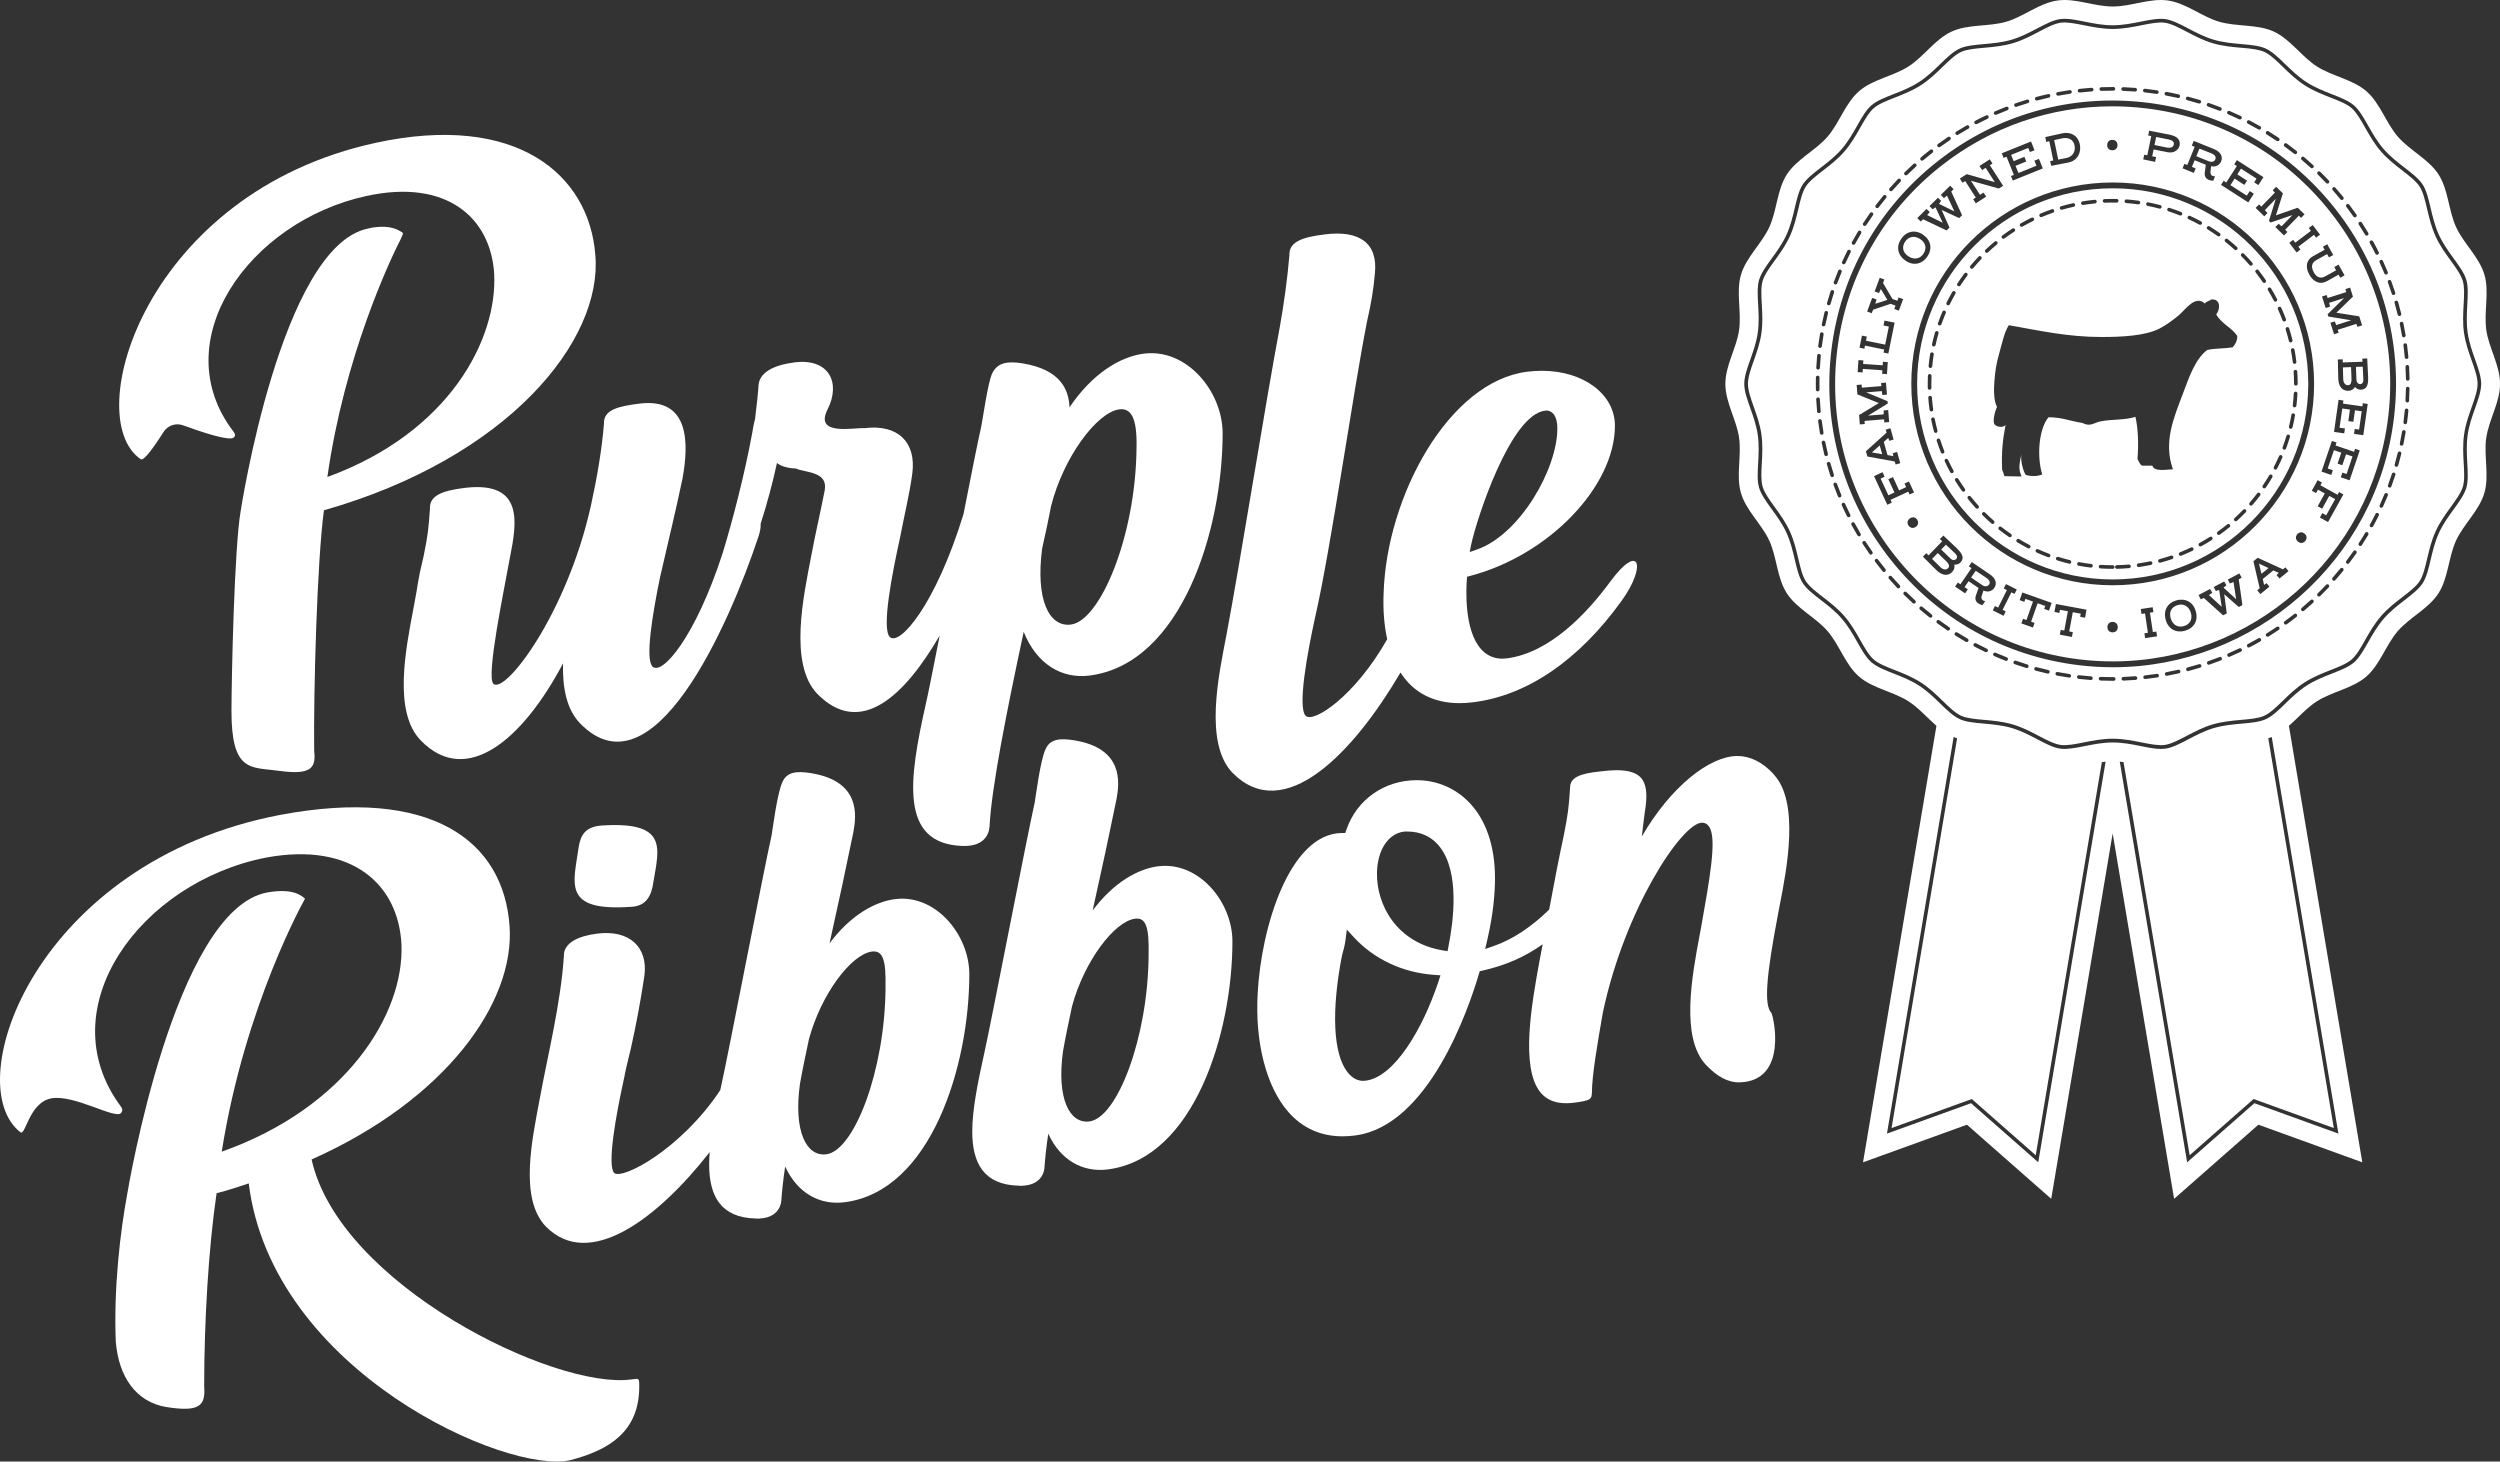 <svg viewBox="0 0 729.15 426.27" xmlns="http://www.w3.org/2000/svg" data-name="Layer 2" id="Layer_2">
  <rect x="0" y="0" width="729.15" height="426.27" fill="#333333" stroke="none"/>
  <defs>
    <style>
      .cls-1 {
        fill: #fff;
        stroke-width: 0px;
      }
    </style>
  </defs>
  <g data-name="Layer 1" id="Layer_1-2">
    <g>
      <g>
        <path d="M41.06,133.94c.96.65,4.38-4.38,6.63-7.93,1.21-1.92,3.58-2.74,5.71-1.96,5.06,1.85,13.68,4.76,14.77,3.53.6-.47.4-1.05,0-1.6-20.33-26.37,4.39-61.35,38.68-68.82,23.53-5.13,36.28,6.44,37.28,22.66,1,19.01-12.96,46.28-48.65,59.3,4.98-35.11,18.14-63.07,21.53-69.67.6-1.47.8-1.49-.2-1.97-2.59-1.67-6.38-1.6-9.57-.8-25.32,5.35-37.08,82.58-37.08,82.58-1.8,10.59-2.62,47.57-2.65,57.97-.04,18.3,5.78,16.42,13.95,17.6,9.17,1.25,10.77-.75,10.17-5.85-.2-17.72.85-55.35,2.85-70.15,53.63-15.27,81.34-49.43,79.15-74.47-1.79-23.5-23-41.61-64.07-32.7C42.45,56.21,23.21,121.86,41.06,133.94Z" class="cls-1"></path>
        <path d="M143.89,199.4c-2.19-2.12,3.25-27.85,4.84-36.82,1.99-10.02,4.19-22.25-12.96-20.31-5.98.75-10.57,1.92-10.37,6.08-.4,5.83-.6,7.65-1.79,13.58-2.19,9.24-1.26,6.47-3.05,15.66-2.19,11.64-5.98,30.05,2.19,38.4,13.16,13.51,29.51.11,41.47-22.52-.2,7,1,13.43,4.98,17.52,21.13,21.68,43.26-28.13,52.03-54.54.5-1.49.67-2.71.62-3.7,1.92-5.94,3.53-12.08,4.76-17.71,2.59,2.07,7.38,1.47,5.58,1.7,3.59,1.15,9.17,1.05,8.37,6.13-1,5.31-2.79,12.91-3.99,19.44-2.19,11.44-6.58,31.32,1.79,40.05,12.63,12.83,25.48.6,35.71-17-1.88,9.56-3.4,17.17-4.02,19.83-4.98,22.15-7.77,40.84,10.57,41.54,5.98.25,7.78-2.96,7.98-5.58.6-11.64,4.98-33.52,9.97-56.87,3.79,9.5,11.16,13.76,19.14,12.76,26.91-3.36,38.88-42.53,38.88-70.64,0-12.16-10.37-24.82-22.93-23.26-6.98.87-15.15,5.88-21.73,15.67-.2-5.16-2.59-11.04-13.76-12.84-4.19-.67-7.18-.3-8.77,2.89-1.39,2.97-2.79,13.91-3.39,16.37-.83,3.62-2.76,13.29-5,24.73-8.2,26.66-18.71,38.62-21.51,35.8-2.39-2.49.6-18.02,2.99-28.88,1.2-6.33,2.79-12.71,3.59-18.79,1.2-9.12-4.19-14.43-13.96-13.21-2.79-.25-14.75,2.44-10.77-5.43,3.99-7.87.4-15-9.57-13.76-5.98.75-10.57,2.91-10.57,7.1-.2,2.82-.6,6.06-1,9.49-.4,1.44-.6,2.67-.8,3.89-2.15,11.82-5.65,25.35-8.61,35.06-8.04,24.83-17.78,35.9-20.49,33.17-2.19-2.12,0-15.35,2.19-25.99,1.99-8.82,4.59-19.31,6.58-28.93,1.8-9.99,2.19-23.6-12.56-21.76-5.98.75-10.57,1.72-10.37,5.88-.6,7.45-1.99,15.6-3.79,23.8-6.98,31.57-25.12,55.37-28.51,52ZM303.97,159.88c1-4.31,1.79-8.2,2.59-12.28,3.59-14.2,13.36-27.39,19.94-28.21,3.39-.42,5.18,2.54,4.98,11.14-.2,25.74-10.57,50.56-19.14,51.63-6.38.8-10.37-7.28-8.37-22.28Z" class="cls-1"></path>
        <path d="M408.48,196.16c.73,1.13,1.53,2.17,2.41,3.09,3.7,3.86,8.69,5.82,14.81,5.83h0c1.17,0,2.39-.07,3.64-.22,16.07-1.87,31.22-12.4,43.61-29.61,7.43-10.32,5.21-17.17-3.25-5.67-6.9,9.38-17.76,20.89-30.29,22.45-.44.05-.86.08-1.26.08-2.39,0-4.44-.9-6.08-2.67-5.13-5.54-4.44-17.91-4.25-20.33l.07-.9.87-.23c22.9-5.98,42.25-26.06,42.25-43.83,0-9.12-9.14-16-21.26-16-1.41,0-2.86.09-4.32.27-22.95,2.86-41.04,36.46-41.88,64.59-.21,4.92.16,9.43,1.05,13.42-9.48,16.75-21.56,24.58-23.79,22.34-2.39-2.49.4-17.99,2.79-28.86,4.59-19.91,11.21-66.74,15.2-86.58,1-4.31,1.8-8.8,2.19-13.43,1-9.1-4.59-12.79-14.55-11.54-5.98.75-10.57,1.92-10.37,6.08-.6,7.05-1.6,14.16-2.79,20.88-3.99,21.03-11.61,68.99-15.6,90.02-2.19,11.44-6.58,31.32,1.79,40.05,15.18,15.41,35.42-6.06,49-29.24ZM429.09,158.83c1.36-6.65,11.33-38.03,21.64-39.07.11-.01.22-.02.32-.02,1.53,0,3.17,1.36,3.17,5.17,0,12.02-11.06,31.08-23.48,35.37l-2.09.72.44-2.17Z" class="cls-1"></path>
        <path d="M184.1,402.33c-22.37,3.01-85.12-27.67-93.22-64.16,39.21-17.47,59.24-45.75,57.75-67.94-1.71-25.15-23.01-40.81-66.91-32.56C10.5,251.3-12.14,316.15,5.94,330.22c1.54,1.19,2.5-8.64,9.02-9.87,6.52-1.24,18.6,6.13,20.3,4.31.64-.72.43-1.33,0-1.92-21.31-28.66,5.75-65.5,42.41-72.63,25.14-4.63,38.57,7.97,39.42,25.34.85,20.35-16.19,47.62-52.42,60.45,6.82-43.04,24.29-73.78,24.29-73.78-2.77-2.64-7.24-2.51-11.08-1.81-27.06,5.08-40.7,87.54-40.7,87.54-2.13,11.35-4.05,27.99-3.41,43.47.85,10.33,5.97,17.58,14.7,19.05,9.8,1.55,11.51-.37,11.08-6.07,0-18.97,1.28-40.43,3.62-56.28,3.2-.83,6.39-1.86,9.38-2.87,6.82,54.98,75.75,85.09,93.86,80.7,10.87-2.85,20.24-8.07,20.03-21.89,0-2.13-.21-1.89-2.34-1.62Z" class="cls-1"></path>
        <path d="M175.35,240.78c-4.7.4-6.01,2.82-6.57,6.27-1.5,10.7-4.88,18.82,15.21,17.44,4.32-.16,6.01-3,6.57-7.21,1.69-9.98,4.32-17.82-15.21-16.5Z" class="cls-1"></path>
        <path d="M261.09,262.23c-6.01.75-13.15,4.83-19.15,12.91,2.63-11.78,5.07-23.17,6.95-32.42.94-5,2.07-14.9-12.39-17.23-3.94-.63-6.95-.45-8.26,2.53-1.5,3-2.82,13.31-3.19,15.61-2.25,9.86-12.77,64.5-14.65,72.81-.11.51-.22,1.01-.33,1.51-11.46,17.28-28.66,26.3-30.96,24.14-2.07-2.37.56-16.97,2.82-27.2.75-4.04,1.69-7.35,2.07-9.08,1.5-6.76,2.82-13.68,3.94-21.15,1.13-8.4-4.32-13.54-13.71-12.37-5.63.7-9.95,2.74-9.77,6.66-.94,13.83-4.69,28.75-6.95,41.05-2.25,12.11-6.2,29.5,1.69,37.72,12.71,12.91,32.71-2.41,47.79-21.7-.09,1.23-.16,2.44-.16,3.58,0,9.2,3.38,15.54,13.52,15.78.75.09,1.32.02,2.07-.07,3.94-.49,5.26-3.1,5.45-5,.19-2.84.56-6.27,1.13-10.09,3.57,7.82,10.14,11.32,17.28,10.43,25.35-3.16,36.43-40.04,36.43-66.52,0-11.45-9.77-23.38-21.6-21.9ZM258.28,288.12c-.19,24.25-9.2,47.53-17.28,48.54-5.82.73-9.58-6.69-7.7-20.45.75-4.23,1.69-8.66,2.63-13.1,3.57-13.22,12.39-24.83,18.4-25.58,3.19-.4,4.13,2.49,3.94,10.59Z" class="cls-1"></path>
        <path d="M337.83,252.65c-6.01.75-13.14,4.83-19.15,12.91,2.63-11.78,5.07-23.17,6.95-32.42.94-5,2.07-14.91-12.39-17.23-3.94-.63-6.95-.45-8.26,2.53-1.5,3-2.82,13.31-3.19,15.61-2.25,9.86-12.77,64.5-14.65,72.81-1.88,8.5-3.57,16.59-3.57,23.17,0,9.2,3.38,15.54,13.52,15.78.75.09,1.31.02,2.07-.07,3.94-.49,5.26-3.1,5.45-5,.19-2.84.56-6.27,1.13-10.09,3.57,7.82,10.14,11.32,17.28,10.43,25.35-3.16,36.43-40.04,36.43-66.52,0-11.45-9.77-23.38-21.6-21.9ZM335.01,278.54c-.19,24.25-9.2,47.53-17.28,48.54-5.82.73-9.58-6.69-7.7-20.45.75-4.23,1.69-8.66,2.63-13.1,3.57-13.22,12.39-24.83,18.4-25.58,3.19-.4,4.13,2.49,3.94,10.59Z" class="cls-1"></path>
        <path d="M517.24,225.71c-3.25-3.46-6.79-5.21-10.53-5.21-8.09,0-19.44,8.95-27.85,23.47,0,0,.69-6.14,1.12-8.87.49-3.88.07-6.54-1.28-8.14-1.32-1.56-3.68-2.32-7.22-2.32-1.31,0-2.8.11-4.49.33-6.52.62-9.06,1.93-9.06,4.76-.4,6.05-.6,7.6-1.82,13.87-1.35,6.13-2.87,14.12-4.28,21.7-5.29,5.15-10.71,8.72-16.2,10.63l-2.47.86.63-2.69c1.85-7.94,2.24-14.14,2.24-17.94,0-19.77-11.47-28.61-22.83-28.61-9.43,0-17.48,5.66-20.5,14.41l-.34.99h-.99c-15.24.19-23.53,27.43-24.55,46.73-.83,14.38,2.52,27.33,8.95,34.65,4.13,4.71,9.46,7.09,15.83,7.09,1.2,0,2.46-.09,3.73-.26,21.32-2.85,32.94-36.72,35.99-47.03l.25-.86.82-.18c6.59-1.48,12.31-3.95,17.55-7.69-.35,1.84-.67,3.54-.96,5.02-2.22,12.26-5.58,30.78.23,38.09,1.75,2.2,4.23,3.26,7.59,3.26.74,0,1.54-.05,2.36-.16,4.97-.65,5-1.06,5.14-2.92,0-4.82,1.51-13.81,3.2-23.43,6.42-30.27,23.1-55.31,28.9-55.31.7,0,1.32.27,1.73.73,2.38,2.35,1.41,10.73-1.22,25.37-.31,1.72-.58,3.2-.75,4.33l-.44,2.34c-2.24,11.93-5.63,29.96,1.85,37.87,3.16,3.37,6.46,5.18,9.82,5.09,14.4-.41,9.76-19.72,9.23-20.27-2.13-2.26-1.57-10.37,1.99-28.94.18-.94.33-1.7.42-2.24,2.09-10.62,5.98-30.38-1.82-38.48ZM419.51,286.37c-4.55,13.72-12.92,27.96-21.33,28.83-.21.03-.42.04-.63.04h0c-1.2,0-2.97-.46-4.62-2.63-4.1-5.39-4.66-17.75-1.53-33.91l.04-.16c.5-1.66.82-3.08.98-4.33l.4-3.08,2.04,2.22c5.92,6.42,14.22,10.32,23.38,10.97l1.89.14-.63,1.91ZM422.47,276l-.28,1.42-1.34-.22c-13.52-2.23-19.45-13.34-19.24-22.72.15-6.62,3.32-11.42,7.97-11.94.27-.01.53-.02.79-.02,4.1,0,7.37,1.56,9.69,4.64,5.62,7.43,3.92,21.26,2.41,28.84Z" class="cls-1"></path>
      </g>
      <g>
        <path d="M635.13,176.48c-1.77.52-2.57,1.97-2.03,3.83.56,1.91,2.05,2.83,3.85,2.3,1.77-.52,2.59-1.98,2.05-3.84-.56-1.91-2.08-2.82-3.87-2.3Z" class="cls-1"></path>
        <path d="M556.52,74.7c1.64,1.13,3.38.9,4.44-.65,1.05-1.52.76-3.18-.84-4.27-1.64-1.13-3.39-.88-4.45.67-1.05,1.52-.74,3.16.85,4.25Z" class="cls-1"></path>
        <path d="M625.76,31.59c-3.24-.39-6.48-.58-9.7-.58-18.05,0-35.48,6.02-49.91,17.38-17.01,13.39-27.78,32.56-30.34,54-2.55,21.43,3.41,42.61,16.8,59.61,13.39,17.01,32.56,27.78,54,30.33,3.23.39,6.45.57,9.63.57,40.39,0,75.42-30.29,80.31-71.37,2.55-21.43-3.41-42.61-16.8-59.61-13.39-17.01-32.57-27.78-54-30.34ZM674.53,65.64l2.13,2.81-1.15.87-.62-.82-4.56,3.45.62.82-1.13.86-2.13-2.81,1.13-.86.62.82,4.56-3.45-.62-.82,1.15-.87ZM674.93,111.96c0,32.39-26.35,58.74-58.74,58.74s-58.74-26.35-58.74-58.74,26.35-58.74,58.74-58.74,58.74,26.35,58.74,58.74ZM663.86,54.48l1.97,1.91c-.36,1.23-1.66,5.21-2.03,6.42l6.36-2.22,1.98,1.92-1.01,1.04-.66-.64-3.98,4.1.66.64-.99,1.02-2.53-2.45.93-.95c.15.13.75.6.89.73l3.18-3.28c-1.2.38-5.17,1.79-6.37,2.18l-.5-.48,1.99-6.42-3.18,3.28c.14.13.63.72.76.86l-.92.95-2.53-2.45.99-1.02.66.64,3.98-4.1-.66-.64,1.01-1.04ZM649.31,53.23l3.09-4.81-.77-.5.78-1.22,7.75,4.98-1.48,2.3-1.23-.79.7-1.09-4.54-2.91-1.07,1.67,2.84,1.83-.79,1.24-2.84-1.83-1.22,1.9,4.77,3.06.86-1.33,1.2.77-1.62,2.53-7.96-5.11.77-1.19.77.5ZM637.1,47.79c.48.19.67.27.85.33l2.16-5.31c-.26-.11-.54-.19-.86-.32l.57-1.4c4.85,1.97,5.4,2.18,5.93,2.4,1.92.78,2.64,2.18,2.07,3.57-.46,1.12-1.62,1.75-2.93,1.41l-.18,1.68c-.06.57.18.99.59,1.16.23.09.49.12.74.1l-.53,1.31c-.53-.03-.95-.12-1.3-.26-.99-.4-1.29-1.19-1.16-2.2l.29-2.21-3.25-1.32-.79,1.94,1.08.44-.53,1.31-3.28-1.33.53-1.32ZM625.38,45.12c.51.1.71.15.9.17l1.16-5.61c-.27-.06-.4-.06-.9-.16l.29-1.41c.49.1,5.34,1.04,5.96,1.17,2.39.49,3.23,1.64,2.91,3.17-.25,1.2-1.6,2.34-3.48,1.95l-4.1-.81-.41,1.99,1.14.23-.29,1.4-3.46-.72.29-1.39ZM616.04,40.79c.92-.02,1.53.59,1.55,1.48.02.93-.58,1.55-1.48,1.56-.92.02-1.52-.59-1.53-1.48-.02-.93.57-1.55,1.47-1.56ZM601.56,38.87c2.5-.52,4.55.8,5.03,3.14.53,2.55-.72,4.85-3.28,5.38-.85.17-4.65.89-5.06.98l-.29-1.39c.08-.02.67-.13.9-.17l-1.16-5.63c-.23.05-.82.19-.89.21l-.29-1.41c.42-.09,4.44-.99,5.05-1.11ZM592.37,41.27l1.02,2.53-1.35.55-.48-1.2-5,2.02.74,1.84,3.13-1.27.55,1.36-3.13,1.27.85,2.09,5.25-2.12-.6-1.47,1.33-.54,1.13,2.79-8.76,3.54-.53-1.31.85-.34-2.14-5.3-.85.34-.54-1.34,8.54-3.45ZM573.62,50.79l8.19,2.33-2.68-4.17-1.02.66-.78-1.2,3.02-1.94.78,1.22-.77.5,3.87,6-1.25.8-8.15-2.28,2.66,4.12,1.02-.66.77,1.19-3.02,1.94-.77-1.19.77-.5-3.1-4.81-.77.5-.78-1.22,2.01-1.29ZM561.88,60.95c.33.29.63.59.95.89l-.76.89c1.53.74,3.03,1.5,4.55,2.24-.7-1.5-1.41-3.01-2.11-4.5l-.85.57-.91-.93,2.47-2.43c.33.34.59.58.94.9l-.62.88c1.48.73,2.98,1.47,4.47,2.19-.72-1.54-1.43-3.06-2.16-4.59l-.89.73c-.32-.34-.57-.62-.89-.95l2.72-2.68,1,1.02c-.37.36-.53.52-.69.7,1.06,2.29,2.1,4.6,3.16,6.89l-.85.84c-1.71-.78-3.42-1.58-5.12-2.38l2.3,5.15-.85.84-6.85-3.27c-.17.15-.34.32-.7.67l-1-1.02,2.7-2.66ZM554.51,69.65c1.56-2.27,4.11-2.75,6.36-1.2,2.34,1.61,2.8,4.13,1.25,6.39-1.56,2.27-4.11,2.74-6.35,1.19-2.34-1.61-2.8-4.12-1.25-6.38ZM546.05,86.88l1.26.47-.35,1.25c1.16-.38,2.34-.75,3.51-1.14-.63-1.05-1.28-2.1-1.9-3.16l-.55,1.17-1.26-.47,1.48-3.98,1.35.5-.38,1.03c.93,1.54,1.83,3.11,2.74,4.64l1.43.53.36-.97,1.33.5-1.25,3.36-1.33-.5.36-.97-1.43-.53-5.12,1.72-.38,1.02-1.35-.5,1.48-3.98ZM543.05,97.88l1.42.29-.24,1.2,5.6,1.14,1.07-5.26-1.56-.32.29-1.43,2.95.6-1.83,9.02-1.39-.28.18-.9-5.6-1.14-.18.9-1.42-.29.72-3.53ZM542.03,105.02l1.44.1-.07,1.03,5.7.39.07-1.03,1.42.1-.24,3.51-1.41-.1.07-1.03-5.7-.39-.07,1.03-1.44-.1.24-3.51ZM542.44,123.79l-.22-2.74c1.08-.68,4.69-2.82,5.76-3.49l-6.25-2.53-.22-2.75,1.44-.12.07.91,5.7-.46-.07-.91,1.41-.11.28,3.51-1.32.11c-.03-.19-.17-.94-.18-1.14l-4.55.37c1.15.5,5.07,2.06,6.23,2.57l.06.69-5.74,3.52,4.55-.37c-.02-.19,0-.96,0-1.15l1.32-.11.28,3.51-1.41.11-.07-.91-5.7.46.07.91-1.44.12ZM544.22,131.61c1.05-.97,4.97-4.46,6.02-5.43-.03-.15-.08-.33-.24-.88l1.36-.39.93,3.28-1.24.39c-.05-.16-.27-.69-.34-.86l-1.29,1.18,1.08,3.82,1.71.32-.16-.88c.29-.07.97-.26,1.26-.33l.93,3.26-1.36.39c-.16-.56-.2-.72-.26-.88l-7.97-1.45-.44-1.54ZM551.76,146.61l-1.31.61-3.87-8.35,2.48-1.15.61,1.32-1.17.54,2.26,4.88,1.78-.82-1.79-3.87,1.35-.62,1.79,3.87,2.06-.95-.48-1.04,1.29-.6,1.48,3.19-1.29.6-.38-.83-5.18,2.4.38.83ZM558.77,153.66c-.76.53-1.61.38-2.12-.36-.52-.75-.35-1.59.38-2.1.76-.53,1.6-.39,2.11.35.52.75.36,1.6-.37,2.11ZM569.45,166.74c-1.63,1.68-3.42.76-4.7-.48-.41-.39-3.59-3.59-3.92-3.91l.99-1.02c.37.36.43.43.65.65l4-4.13c-.11-.11-.62-.57-.68-.62l1.01-1.04.12.12c.62.6,3.06,2.88,3.8,3.6,1.48,1.44,2.37,2.8,1.05,4.16-.5.52-1.12.64-1.78.61.17.75-.03,1.51-.55,2.05ZM578.3,175.08c.2.14.46.22.7.26l-.8,1.17c-.51-.15-.91-.32-1.22-.53-.88-.6-1-1.44-.66-2.39l.74-2.1-2.9-1.98-1.18,1.73.96.65-.8,1.17-2.92-1.99.8-1.17c.43.29.6.41.76.51l3.23-4.73c-.23-.16-.48-.3-.77-.5l.85-1.25c4.33,2.95,4.82,3.27,5.3,3.6,1.72,1.17,2.12,2.69,1.27,3.93-.68,1-1.95,1.37-3.16.76l-.53,1.6c-.19.55-.03,1.01.33,1.26ZM587.56,173.22l-.92-.46-2.56,5.11.92.46-.64,1.27-3.15-1.58.64-1.27.92.46,2.56-5.11-.92-.46.65-1.29,3.15,1.58-.65,1.29ZM597.58,178.09l-1.37-.49.31-.87-2.22-.79-1.91,5.38,1.01.36-.47,1.34-3.38-1.2.48-1.34,1,.35,1.91-5.38-2.21-.79-.31.87-1.37-.49.79-2.24,8.55,3.04-.79,2.24ZM608.13,180.16l-1.43-.27.17-.91-2.32-.43-1.04,5.62,1.05.19-.26,1.4-3.53-.65.26-1.4,1.04.19,1.04-5.62-2.31-.43-.17.91-1.43-.27.43-2.33,8.93,1.66-.43,2.33ZM616.18,184.43c-.92.02-1.52-.59-1.53-1.48-.02-.93.57-1.55,1.47-1.56.92-.02,1.53.59,1.55,1.48.02.93-.58,1.55-1.48,1.56ZM625.65,186.11l-.21-1.4,1.02-.15-.85-5.65-1.02.15-.22-1.43,3.48-.52.22,1.43-1.02.15.85,5.65,1.02-.15.21,1.4-3.48.52ZM637.35,183.95c-2.64.77-4.91-.47-5.68-3.09-.8-2.72.43-4.97,3.05-5.74,2.64-.77,4.92.47,5.69,3.08.8,2.73-.44,4.97-3.07,5.74ZM652.96,177.05c-1.42-1.23-2.83-2.49-4.24-3.74l.74,5.6-1.06.56-5.64-5.08c-.21.1-.42.21-.86.44l-.67-1.27,3.35-1.78c.23.37.44.75.66,1.13l-.98.64c1.25,1.15,2.48,2.3,3.73,3.44-.24-1.64-.49-3.29-.75-4.92l-.98.3-.61-1.15,3.06-1.63c.23.42.4.72.65,1.13l-.84.67c1.21,1.12,2.44,2.25,3.67,3.37-.25-1.68-.51-3.34-.77-5.02l-1.06.45c-.21-.42-.37-.75-.59-1.16l3.37-1.79.67,1.26c-.46.24-.66.35-.86.47.36,2.5.71,5.02,1.07,7.51l-1.06.56ZM664.83,168.71l-.85-.98c.13-.11.52-.52.65-.65l-1.6-.71-3.08,2.51.39,1.7.75-.49c.18.24.63.79.8,1.03l-2.63,2.15-.9-1.1c.45-.37.58-.47.7-.59l-1.83-7.89,1.24-1.01c1.31.58,6.07,2.79,7.38,3.37.13-.09.27-.2.72-.57l.9,1.1-2.64,2.15ZM672.36,157.77c-.58.71-1.43.78-2.12.21-.72-.59-.81-1.43-.24-2.13.58-.71,1.44-.79,2.13-.22.72.59.81,1.44.23,2.14ZM679.01,152.27l-2.39-1.33.71-1.28,1.13.63,2.61-4.71-1.72-.95-2.07,3.74-1.3-.72,2.07-3.74-1.99-1.1-.56,1-1.24-.69,1.71-3.08,1.24.69-.44.8,5,2.77.44-.8,1.26.7-4.47,8.06ZM685.3,140.09l-2.59-.88.47-1.38,1.22.41,1.73-5.11-1.88-.64-1.09,3.2-1.39-.47,1.09-3.2-2.14-.73-1.82,5.36,1.5.51-.46,1.36-2.85-.97,3.04-8.95,1.34.46-.29.87,5.41,1.84.29-.87,1.37.46-2.96,8.72ZM689.29,126.93l-2.71-.38.2-1.44,1.28.18.76-5.34-1.97-.28-.48,3.35-1.46-.21.47-3.35-2.23-.32-.8,5.61,1.57.22-.2,1.42-2.98-.42,1.33-9.36,1.41.2-.13.91,5.66.8.13-.91,1.43.2-1.29,9.12ZM690.43,104.53v.17c.04.86.23,4.2.26,5.23.08,2.06-.23,3.66-2.12,3.73-.72.03-1.25-.31-1.71-.79-.4.66-1.07,1.07-1.82,1.1-2.35.09-3-1.81-3.06-3.59-.02-.57-.11-5.08-.13-5.53l1.42-.05c.02.52,0,.61.02.91l5.75-.21c0-.15-.06-.84-.06-.91l1.44-.05ZM685.43,83.89l.83,2.62c-.9.91-3.93,3.81-4.83,4.7l6.66,1.05.84,2.63-1.38.44-.28-.87-5.45,1.73.28.87-1.35.43-1.07-3.36,1.27-.4c.07.18.37.88.43,1.07l4.35-1.38c-1.24-.23-5.41-.87-6.65-1.1l-.21-.66,4.8-4.72-4.35,1.38c.06.19.22.93.26,1.12l-1.27.4-1.07-3.36,1.35-.43.28.87,5.45-1.73-.28-.87,1.38-.44ZM674.8,79.38c.89,1.59,2.05,1.96,3.37,1.22l3.17-1.76-.53-.96,1.26-.7,1.75,3.13-1.26.7-.5-.9-3.46,1.93c-1.81,1.01-3.8.33-5.07-1.94-1.27-2.28-.8-4.32,1.01-5.33l3.46-1.93-.5-.9,1.26-.7,1.75,3.13-1.26.7-.53-.96-3.16,1.77c-1.32.73-1.62,1.91-.73,3.51Z" class="cls-1"></path>
        <path d="M687.29,110.83c.03.8.59,1.23,1.1,1.21.49-.02.94-.43.9-1.35-.02-.68-.09-1.85-.18-3.75l-1.97.07.14,3.81Z" class="cls-1"></path>
        <path d="M545.95,131.95l3.02.53-.73-2.56c-.7.64-1.43,1.28-2.29,2.03Z" class="cls-1"></path>
        <path d="M580.13,170.5c.41-.61.18-1.3-.84-2-.56-.38-1.43-.95-3.05-2.03l-1.35,1.97,3.24,2.21c.84.57,1.63.38,2-.15Z" class="cls-1"></path>
        <path d="M659.57,167.36l2.06-1.68c-.87-.39-1.74-.81-2.77-1.3l.72,2.98Z" class="cls-1"></path>
        <path d="M602.58,46.11c1.96-.4,2.85-1.92,2.48-3.73-.34-1.64-1.72-2.42-3.66-2.02-.76.16-2.06.45-2.28.5l1.18,5.68c.31-.07,1.74-.32,2.28-.43Z" class="cls-1"></path>
        <path d="M683.33,107.16c.02.44.08,2.8.1,3.49.03.91.52,1.74,1.43,1.7.76-.03,1.01-.84.98-1.74l-.13-3.54-2.38.09Z" class="cls-1"></path>
        <path d="M718.66,97.22c-.42-2.96-.26-5.86-.12-8.42.15-2.61.28-5.07-.23-6.83-.53-1.83-1.99-3.84-3.54-5.97-1.56-2.15-3.17-4.37-4.4-7.05-1.23-2.7-1.9-5.51-2.48-7.99-.6-2.56-1.17-4.97-2.18-6.54-1.02-1.58-2.98-3.1-5.05-4.7-2.12-1.64-4.3-3.32-6.24-5.56-1.95-2.24-3.37-4.76-4.62-6.97-1.3-2.29-2.52-4.44-3.93-5.66-1.41-1.22-3.72-2.13-6.15-3.08-2.38-.93-5.07-1.99-7.56-3.59-2.47-1.59-4.45-3.51-6.36-5.37-1.89-1.83-3.67-3.56-5.39-4.35-1.68-.77-4.14-.99-6.74-1.21-2.55-.22-5.43-.48-8.29-1.32-2.8-.82-5.23-2.1-7.57-3.33-2.34-1.23-4.55-2.39-6.45-2.66-1.72-.24-4.17.22-6.75.74-2.53.51-5.39,1.08-8.41,1.08s-5.88-.58-8.41-1.08c-2.57-.52-5.03-.98-6.75-.74-1.9.27-4.11,1.43-6.45,2.66-2.35,1.23-4.77,2.51-7.57,3.33-2.86.84-5.74,1.09-8.29,1.32-2.6.23-5.06.44-6.75,1.21-1.72.79-3.5,2.52-5.39,4.35-1.91,1.86-3.89,3.78-6.36,5.37-2.5,1.61-5.19,2.66-7.56,3.59-2.44.96-4.74,1.86-6.16,3.08-1.41,1.23-2.63,3.38-3.92,5.65-1.27,2.24-2.69,4.75-4.63,6.98-1.94,2.24-4.12,3.92-6.23,5.55-2.08,1.61-4.04,3.12-5.06,4.71-1.01,1.56-1.57,3.97-2.17,6.51-.59,2.5-1.25,5.31-2.49,8.01-1.22,2.66-2.83,4.88-4.38,7.03-1.55,2.14-3.01,4.15-3.55,5.99-.52,1.76-.38,4.21-.23,6.8.14,2.57.31,5.47-.12,8.44-.41,2.88-1.33,5.46-2.21,7.96-.89,2.5-1.72,4.85-1.72,6.79s.84,4.29,1.72,6.78c.89,2.5,1.8,5.08,2.21,7.96.42,2.97.26,5.87.12,8.42-.15,2.61-.28,5.06.23,6.82.54,1.83,2,3.84,3.54,5.97,1.56,2.15,3.17,4.37,4.39,7.04,1.24,2.71,1.9,5.52,2.48,8.01.6,2.56,1.17,4.96,2.17,6.52,1.02,1.58,2.98,3.1,5.06,4.7,2.12,1.64,4.3,3.32,6.23,5.55,1.94,2.24,3.37,4.75,4.62,6.97,1.3,2.29,2.52,4.44,3.93,5.67,1.41,1.23,3.72,2.13,6.15,3.08,2.38.93,5.07,1.99,7.56,3.59,2.47,1.59,4.45,3.51,6.36,5.36,1.89,1.83,3.67,3.57,5.4,4.36,1.68.77,4.14.98,6.74,1.21,2.55.22,5.43.48,8.29,1.32,2.8.82,5.22,2.09,7.56,3.32,2.36,1.24,4.56,2.4,6.46,2.67,1.72.24,4.17-.22,6.75-.74,2.53-.51,5.39-1.08,8.41-1.08s5.88.58,8.41,1.08c2.57.52,5.03.98,6.75.74,1.9-.27,4.1-1.43,6.44-2.66,2.36-1.24,4.78-2.51,7.58-3.33,2.86-.84,5.75-1.09,8.29-1.32,2.6-.23,5.06-.44,6.75-1.21,1.72-.79,3.5-2.52,5.39-4.35,1.92-1.86,3.89-3.78,6.37-5.37,2.49-1.6,5.18-2.66,7.55-3.59,2.45-.96,4.75-1.86,6.16-3.09,1.42-1.23,2.64-3.38,3.93-5.66,1.27-2.23,2.69-4.74,4.63-6.98,1.93-2.23,4.11-3.91,6.22-5.54,2.09-1.62,4.06-3.13,5.08-4.71,1.01-1.56,1.57-3.96,2.17-6.51.59-2.49,1.25-5.31,2.49-8.02,1.22-2.67,2.83-4.89,4.39-7.04,1.55-2.14,3.01-4.15,3.55-5.98.52-1.76.38-4.22.23-6.82-.15-2.56-.31-5.46.12-8.42.41-2.89,1.33-5.47,2.21-7.96.89-2.49,1.72-4.85,1.72-6.78s-.84-4.29-1.72-6.78c-.89-2.49-1.8-5.07-2.21-7.96ZM702.64,106.95c.07,1.18.11,2.36.13,3.55,0,.29-.23.53-.52.54h0c-.29,0-.53-.23-.53-.52-.02-1.18-.06-2.34-.13-3.51-.02-.29.21-.54.5-.56.27-.02.54.21.56.5ZM702.04,100.58c.15,1.17.28,2.35.39,3.53.03.29-.19.55-.48.58-.02,0-.03,0-.05,0-.27,0-.5-.21-.53-.48-.11-1.17-.23-2.33-.39-3.49-.04-.29.17-.56.46-.59.31-.05.56.17.6.46ZM700.97,94.28c.24,1.16.46,2.32.65,3.49.05.29-.15.56-.44.61-.03,0-.06,0-.09,0-.26,0-.48-.18-.52-.44-.19-1.16-.41-2.31-.64-3.45-.06-.29.12-.57.41-.63.29-.06.57.13.63.41ZM699.43,88.07c.33,1.14.63,2.28.91,3.43.07.29-.1.57-.39.64-.04.01-.08.02-.13.02-.24,0-.46-.16-.52-.41-.28-1.14-.58-2.27-.9-3.39-.08-.28.08-.58.36-.66.28-.08.58.08.66.36ZM696.75,81.68c.28-.1.58.04.68.31.41,1.11.8,2.23,1.16,3.36.09.28-.06.58-.34.67-.06.02-.11.03-.16.03-.22,0-.43-.14-.5-.37-.36-1.12-.75-2.22-1.15-3.32-.1-.27.04-.58.31-.68ZM694.3,75.84c.26-.12.58,0,.7.26.49,1.07.96,2.16,1.41,3.25.11.27-.02.58-.29.69-.06.03-.13.04-.2.04-.21,0-.41-.12-.49-.33-.44-1.08-.9-2.15-1.39-3.21-.12-.27,0-.58.26-.7ZM691.42,70.19c.26-.14.58-.05.72.21.57,1.04,1.12,2.08,1.64,3.14.13.26.02.58-.24.71-.08.04-.16.06-.24.06-.19,0-.38-.11-.48-.29-.52-1.05-1.06-2.08-1.63-3.1-.14-.26-.05-.58.21-.72ZM688.13,64.76c.25-.16.57-.09.73.16.64.99,1.27,2,1.87,3.01.15.25.07.58-.19.73-.08.05-.18.07-.27.07-.18,0-.36-.09-.46-.26-.6-1.01-1.21-2-1.85-2.98-.16-.25-.09-.57.16-.73ZM684.44,59.59c.23-.18.56-.13.74.1.72.94,1.41,1.9,2.09,2.87.17.24.11.57-.13.74-.09.06-.2.1-.3.1-.17,0-.33-.08-.44-.23-.67-.96-1.36-1.91-2.06-2.84-.18-.23-.13-.57.1-.74ZM680.39,54.7c.22-.19.56-.17.75.05.78.89,1.55,1.79,2.3,2.71.19.23.15.56-.08.75-.1.08-.22.12-.33.12-.15,0-.31-.07-.41-.2-.74-.91-1.49-1.8-2.27-2.68-.19-.22-.17-.55.05-.75ZM675.98,50.12c.2-.21.54-.21.75,0,.85.83,1.68,1.67,2.49,2.54.2.21.19.55-.02.75-.1.1-.23.14-.36.14-.14,0-.28-.06-.39-.17-.8-.85-1.62-1.69-2.46-2.51-.21-.21-.21-.54,0-.75ZM671.25,45.87c.19-.23.52-.25.75-.06.91.77,1.8,1.55,2.67,2.35.22.2.23.53.03.75-.1.11-.25.17-.39.17-.13,0-.26-.05-.36-.14-.86-.79-1.74-1.56-2.64-2.32-.22-.19-.25-.52-.06-.75ZM666.22,41.98c.17-.24.5-.29.74-.12.96.7,1.9,1.41,2.83,2.15.23.18.27.52.09.75-.1.13-.26.2-.42.2-.12,0-.23-.04-.33-.11-.92-.73-1.85-1.43-2.8-2.12-.24-.17-.29-.5-.12-.74ZM660.92,38.46c.15-.25.48-.33.73-.17,1.01.62,2,1.27,2.98,1.93.24.16.31.49.14.74-.1.15-.27.23-.44.23-.1,0-.21-.03-.3-.09-.97-.66-1.95-1.29-2.95-1.91-.25-.15-.33-.48-.17-.73ZM655.37,35.35c.14-.26.46-.36.72-.23,1.05.55,2.1,1.12,3.12,1.71.25.15.34.47.2.72-.1.17-.28.27-.46.27-.09,0-.18-.02-.26-.07-1.02-.58-2.04-1.15-3.08-1.69-.26-.14-.36-.46-.23-.72ZM649.6,32.65c.12-.27.42-.39.7-.28,1.09.47,2.17.96,3.24,1.47.26.13.38.44.25.71-.09.19-.28.3-.48.3-.08,0-.16-.02-.23-.05-1.05-.51-2.12-.99-3.2-1.45-.27-.12-.39-.43-.28-.7ZM643.64,30.39c.09-.28.39-.43.67-.33,1.13.39,2.24.8,3.34,1.23.27.11.41.41.3.69-.08.21-.28.34-.49.34-.06,0-.13-.01-.19-.04-1.09-.43-2.19-.83-3.3-1.21-.28-.1-.42-.4-.33-.67ZM637.54,28.58c.07-.28.37-.45.65-.38,1.15.3,2.29.63,3.42.97.28.09.44.38.35.66-.07.23-.28.37-.51.37-.05,0-.1,0-.16-.02-1.12-.34-2.24-.66-3.38-.96-.28-.07-.45-.36-.38-.65ZM631.95,26.81c1.17.22,2.33.45,3.48.72.29.07.47.35.4.64-.06.25-.27.41-.52.41-.04,0-.08,0-.12-.01-1.14-.26-2.28-.5-3.44-.71-.29-.05-.48-.33-.43-.62.05-.29.33-.48.62-.43ZM625.62,25.88c1.18.13,2.35.28,3.52.46.29.04.49.31.45.6-.04.26-.27.45-.52.45-.03,0-.05,0-.08,0-1.15-.17-2.31-.32-3.48-.45-.29-.03-.5-.29-.47-.58.03-.29.26-.52.59-.47ZM619.24,25.43c1.19.04,2.37.11,3.55.2.29.02.51.28.49.57-.02.28-.25.49-.53.49-.01,0-.03,0-.04,0-1.16-.09-2.33-.15-3.5-.19-.29-.01-.52-.26-.51-.55.01-.29.28-.52.55-.51ZM612.85,25.44c1.11-.04,2.26-.07,3.34-.06h.21c.29,0,.53.24.53.53s-.24.53-.53.53h-.21c-1.09,0-2.21.02-3.3.06,0,0-.01,0-.02,0-.28,0-.52-.22-.53-.51-.01-.29.22-.54.51-.55ZM606.47,25.92c1.17-.13,2.35-.24,3.54-.32.31-.02.55.2.57.49.02.29-.2.55-.49.57-1.17.08-2.34.19-3.49.32-.02,0-.04,0-.06,0-.27,0-.5-.2-.53-.47-.03-.29.18-.55.47-.59ZM600.14,26.86c1.16-.22,2.33-.41,3.51-.58.28-.04.56.16.6.45.04.29-.16.56-.45.6-1.16.17-2.31.36-3.46.58-.03,0-.07,0-.1,0-.25,0-.47-.18-.52-.43-.06-.29.14-.56.42-.62ZM593.91,28.28c1.14-.3,2.29-.59,3.45-.84.29-.06.57.12.63.4s-.12.57-.4.63c-1.14.25-2.28.53-3.41.83-.05.01-.09.02-.14.02-.23,0-.45-.16-.51-.39-.08-.28.09-.57.38-.65ZM587.8,30.15c1.12-.39,2.24-.75,3.38-1.1.27-.09.58.07.66.35.08.28-.07.58-.35.66-1.12.34-2.24.7-3.34,1.08-.06.02-.12.03-.17.03-.22,0-.42-.14-.5-.36-.1-.28.05-.58.33-.67ZM581.84,32.48c1.08-.47,2.18-.92,3.28-1.34.27-.1.58.03.69.3.11.27-.03.58-.3.69-1.09.42-2.17.86-3.24,1.33-.07.03-.14.04-.21.04-.2,0-.4-.12-.49-.32-.12-.27,0-.58.27-.7ZM576.09,35.23c1.05-.55,2.1-1.08,3.18-1.58.27-.13.58-.01.71.25.13.27.01.58-.25.71-1.06.5-2.1,1.02-3.13,1.56-.08.04-.16.06-.25.06-.19,0-.37-.1-.47-.28-.14-.26-.04-.58.22-.72ZM570.55,38.4c1-.62,2.02-1.23,3.05-1.81.25-.14.58-.06.72.2.15.25.06.58-.2.72-1.02.58-2.02,1.17-3.01,1.79-.09.05-.18.08-.28.08-.18,0-.35-.09-.45-.25-.15-.25-.08-.58.17-.73ZM565.25,41.98c.96-.7,1.93-1.37,2.91-2.03.24-.16.57-.1.73.15.16.24.1.57-.15.74-.97.65-1.93,1.32-2.88,2.01-.09.07-.2.1-.31.1-.16,0-.32-.08-.43-.22-.17-.24-.12-.57.12-.74ZM560.23,45.93c.9-.77,1.82-1.51,2.76-2.24.23-.18.56-.14.74.09.18.23.14.56-.09.74-.92.72-1.83,1.46-2.72,2.22-.1.08-.22.13-.34.13-.15,0-.3-.06-.4-.19-.19-.22-.16-.56.06-.75ZM555.52,50.24c.84-.83,1.71-1.64,2.58-2.44.22-.19.56-.18.75.04.2.22.18.55-.04.75-.87.79-1.72,1.59-2.55,2.41-.1.1-.24.15-.37.15s-.27-.05-.38-.16c-.21-.21-.2-.54,0-.75ZM551.12,54.89c.78-.89,1.58-1.76,2.4-2.62.2-.21.54-.22.75-.02s.22.54.02.75c-.81.85-1.6,1.71-2.37,2.59-.1.12-.25.18-.4.18-.12,0-.25-.04-.35-.13-.22-.19-.24-.53-.05-.75ZM547.08,59.85c.72-.95,1.45-1.88,2.2-2.79.18-.23.52-.26.75-.07.23.19.26.52.07.75-.74.9-1.47,1.82-2.18,2.76-.1.14-.26.21-.42.21-.11,0-.22-.04-.32-.11-.23-.18-.28-.51-.1-.74ZM543.41,65.09c.64-1,1.31-1.98,1.99-2.95.17-.24.5-.29.74-.13.24.17.3.5.13.74-.68.96-1.33,1.93-1.97,2.91-.1.16-.27.24-.45.24-.1,0-.2-.03-.29-.08-.25-.16-.32-.49-.16-.73ZM540.14,70.6c.57-1.04,1.16-2.07,1.77-3.09.15-.25.48-.33.73-.18.25.15.33.48.18.73-.6,1-1.19,2.02-1.75,3.05-.1.18-.28.28-.47.28-.09,0-.17-.02-.25-.06-.26-.14-.35-.46-.21-.72ZM537.27,76.33c.49-1.08,1-2.15,1.54-3.21.13-.26.45-.37.71-.23.26.13.37.45.23.71-.53,1.04-1.03,2.1-1.52,3.17-.09.2-.28.31-.48.31-.07,0-.15-.02-.22-.05-.27-.12-.39-.44-.27-.7ZM534.85,82.26c.41-1.12.84-2.22,1.29-3.32.11-.27.42-.4.69-.29.27.11.4.42.29.69-.45,1.08-.87,2.17-1.28,3.28-.08.21-.28.35-.5.35-.06,0-.12-.01-.18-.03-.27-.1-.42-.4-.32-.68ZM532.87,88.36c.32-1.14.67-2.28,1.04-3.4.09-.28.39-.43.67-.34.28.09.43.39.34.67-.37,1.11-.71,2.23-1.03,3.36-.06.23-.28.39-.51.39-.05,0-.1,0-.15-.02-.28-.08-.44-.37-.36-.65ZM531.35,94.57c.24-1.16.5-2.32.78-3.47.07-.29.36-.46.64-.39.28.07.46.36.39.64-.28,1.13-.54,2.27-.78,3.42-.05.25-.27.42-.52.42-.03,0-.07,0-.11-.01-.29-.06-.47-.34-.41-.63ZM530.83,97.36c.05-.29.32-.49.61-.43.29.05.48.32.43.61-.2,1.15-.37,2.31-.52,3.47-.03.27-.26.46-.52.46-.02,0-.05,0-.07,0-.29-.04-.5-.3-.46-.59.15-1.18.33-2.35.52-3.51ZM529.99,103.7c.03-.29.26-.5.58-.48.29.03.5.29.48.58-.11,1.16-.2,2.33-.26,3.5-.02.28-.25.5-.53.5,0,0-.02,0-.03,0-.29-.02-.52-.27-.5-.56.06-1.19.15-2.37.26-3.54ZM529.6,111.96c0-.63,0-1.25.02-1.88,0-.29.25-.51.54-.52.29,0,.52.25.52.54-.01.62-.02,1.24-.02,1.86,0,.55,0,1.1.02,1.65,0,.29-.23.53-.52.54h-.01c-.29,0-.52-.23-.53-.52-.01-.56-.02-1.12-.02-1.68ZM529.97,120.02c-.11-1.17-.19-2.36-.26-3.54-.02-.29.21-.54.5-.56.35-.03.54.21.56.5.06,1.17.15,2.34.25,3.5.03.29-.19.55-.48.58-.02,0-.03,0-.05,0-.27,0-.5-.21-.53-.48ZM530.8,126.36c-.2-1.16-.37-2.34-.52-3.52-.04-.29.17-.56.46-.59.29-.03.56.17.59.46.15,1.16.32,2.32.51,3.47.05.29-.15.56-.44.61-.03,0-.06,0-.09,0-.26,0-.48-.18-.52-.44ZM532.61,133.03c-.24,0-.46-.16-.52-.4-.28-1.15-.54-2.3-.78-3.47-.06-.29.13-.57.41-.63.29-.07.57.13.63.41.23,1.15.49,2.29.77,3.43.07.28-.1.57-.39.64-.04.01-.09.02-.13.02ZM534.52,139.12c-.05.02-.11.03-.16.03-.22,0-.43-.14-.5-.37-.37-1.12-.71-2.26-1.03-3.4-.08-.28.09-.57.37-.65.29-.08.57.09.65.37.32,1.13.66,2.25,1.02,3.36.09.28-.06.58-.34.67ZM536.74,145.06c-.07.03-.13.04-.2.04-.21,0-.41-.12-.49-.33-.45-1.09-.87-2.19-1.28-3.3-.1-.28.04-.58.32-.68.27-.1.58.04.68.32.4,1.1.82,2.19,1.26,3.26.11.27-.02.58-.29.69ZM539.41,150.81c-.08.04-.16.06-.24.06-.19,0-.38-.11-.47-.29-.53-1.06-1.04-2.12-1.52-3.2-.12-.27,0-.58.27-.7.27-.12.58,0,.7.27.48,1.07.98,2.12,1.5,3.16.13.26.02.58-.24.71ZM542.48,156.36c-.08.05-.18.07-.27.07-.18,0-.36-.09-.46-.26-.6-1.02-1.19-2.04-1.75-3.08-.14-.26-.04-.58.21-.72.26-.14.58-.04.72.21.56,1.03,1.14,2.04,1.73,3.05.15.25.07.58-.19.73ZM545.97,161.67c-.09.06-.2.1-.3.1-.17,0-.33-.08-.44-.23-.68-.97-1.34-1.95-1.98-2.95-.16-.25-.09-.57.16-.73.25-.16.57-.09.73.16.63.98,1.28,1.96,1.95,2.91.17.24.11.57-.13.74ZM549.83,166.71c-.1.08-.22.12-.34.12-.15,0-.31-.07-.41-.2-.75-.92-1.48-1.85-2.19-2.8-.18-.23-.13-.57.1-.74.23-.17.57-.13.74.11.7.94,1.42,1.86,2.16,2.76.19.23.15.56-.08.75ZM554.06,171.45c-.1.1-.23.15-.36.15-.14,0-.28-.06-.39-.17-.81-.86-1.61-1.74-2.39-2.63-.19-.22-.17-.56.05-.75.22-.19.56-.17.75.05.77.88,1.56,1.75,2.36,2.6.2.21.19.55-.02.75ZM558.62,175.88c-.1.11-.25.17-.39.17-.13,0-.26-.05-.36-.14-.88-.8-1.73-1.62-2.58-2.45-.21-.21-.21-.54,0-.75.21-.21.54-.21.75,0,.83.82,1.68,1.63,2.55,2.42.22.2.23.53.03.75ZM563.49,179.96c-.1.13-.26.2-.42.2-.11,0-.23-.04-.33-.11-.93-.73-1.85-1.48-2.75-2.25-.22-.19-.25-.53-.06-.75.19-.22.52-.25.75-.06.89.76,1.79,1.5,2.72,2.23.23.18.27.51.09.75ZM568.65,183.68c-.1.15-.27.23-.44.23-.1,0-.21-.03-.3-.09-.98-.66-1.95-1.35-2.91-2.05-.24-.17-.29-.51-.11-.74.17-.24.51-.29.74-.11.94.69,1.9,1.37,2.87,2.02.24.16.31.49.14.74ZM574.08,187c-.1.17-.28.27-.46.27-.09,0-.18-.02-.26-.07-1.03-.59-2.05-1.2-3.05-1.83-.25-.16-.32-.48-.17-.73.16-.25.48-.32.73-.17.99.62,2,1.22,3.01,1.81.25.15.34.47.2.72ZM579.74,189.92c-.09.19-.28.3-.48.3-.08,0-.15-.02-.23-.05-1.07-.51-2.13-1.04-3.18-1.6-.26-.14-.36-.46-.22-.72.14-.26.46-.36.72-.22,1.04.55,2.08,1.07,3.14,1.58.27.13.38.44.25.71ZM585.6,192.41c-.08.21-.28.34-.49.34-.06,0-.13-.01-.19-.04-1.11-.43-2.21-.88-3.29-1.36-.27-.12-.39-.43-.27-.7.12-.27.43-.39.7-.27,1.07.47,2.16.92,3.25,1.34.27.11.41.41.3.69ZM591.64,194.46c-.07.23-.28.38-.51.38-.05,0-.1,0-.15-.02-1.14-.35-2.27-.72-3.39-1.11-.28-.1-.42-.4-.32-.68.1-.28.4-.42.68-.33,1.11.39,2.22.75,3.34,1.1.28.09.44.38.35.66ZM597.79,196.05c-.06.25-.27.41-.52.41-.04,0-.08,0-.12-.01-1.16-.26-2.31-.55-3.45-.85-.28-.08-.45-.37-.37-.65.08-.28.37-.45.65-.37,1.13.3,2.26.58,3.41.84.29.06.47.35.4.63ZM603.52,197.63s-.05,0-.08,0c-1.18-.17-2.35-.37-3.51-.59-.29-.06-.48-.33-.42-.62.05-.29.31-.48.62-.42,1.15.22,2.3.41,3.46.59.29.04.49.31.45.6-.04.26-.27.45-.52.45ZM609.84,198.33s-.03,0-.04,0c-1.18-.09-2.36-.2-3.54-.33-.29-.03-.5-.3-.47-.59.03-.29.28-.49.59-.47,1.16.13,2.32.24,3.49.33.29.02.51.28.49.57-.02.28-.25.49-.53.49ZM616.48,198.56h-.29c-1.19,0-2.37-.02-3.55-.07-.29-.01-.52-.26-.51-.55.01-.29.22-.55.55-.51,1.17.05,2.34.07,3.51.07h.29c.29,0,.53.24.53.53s-.24.53-.53.53ZM622.87,198.3c-1.18.09-2.36.16-3.55.2h-.02c-.28,0-.52-.23-.53-.51,0-.29.22-.54.51-.55,1.18-.04,2.34-.11,3.51-.2.32-.02.55.2.57.49.02.29-.2.55-.49.57ZM629.23,197.58c-1.17.18-2.34.33-3.52.46-.02,0-.04,0-.06,0-.27,0-.5-.2-.53-.47-.03-.29.18-.55.47-.58,1.17-.13,2.33-.28,3.48-.45.31-.04.56.15.6.44.04.29-.16.56-.44.6ZM635.51,196.38c-1.15.26-2.31.5-3.48.72-.03,0-.06,0-.1,0-.25,0-.47-.18-.52-.43-.05-.29.14-.56.43-.62,1.15-.21,2.3-.45,3.44-.71.29-.06.57.11.64.4.07.29-.11.57-.4.64ZM641.69,194.73c-1.13.35-2.27.67-3.42.98-.05.01-.09.02-.14.02-.23,0-.45-.16-.51-.39-.07-.28.09-.57.38-.65,1.13-.3,2.26-.62,3.38-.97.28-.09.58.07.66.35.09.28-.07.58-.35.66ZM647.72,192.62c-1.1.43-2.21.84-3.34,1.23-.06.02-.12.03-.17.03-.22,0-.43-.14-.5-.36-.1-.28.05-.58.33-.67,1.11-.38,2.21-.79,3.29-1.21.27-.11.58.03.69.3.11.27-.03.58-.3.69ZM653.57,190.07c-1.06.51-2.14,1-3.23,1.47-.07.03-.14.04-.21.04-.21,0-.4-.12-.49-.32-.12-.27,0-.58.28-.7,1.07-.46,2.14-.95,3.19-1.45.26-.13.58-.02.71.25s.02.58-.25.71ZM659.22,187.09c-1.02.59-2.06,1.16-3.11,1.7-.08.04-.16.06-.24.06-.19,0-.38-.1-.47-.29-.14-.26-.03-.58.23-.72,1.04-.54,2.06-1.1,3.07-1.68.25-.15.58-.06.72.2s.06.58-.2.72ZM664.63,183.71c-.98.66-1.97,1.31-2.98,1.93-.09.05-.18.08-.28.08-.18,0-.35-.09-.45-.25-.15-.25-.08-.58.17-.73.99-.62,1.98-1.25,2.94-1.91.24-.17.57-.1.74.14.16.24.1.57-.14.74ZM669.79,179.93c-.93.73-1.87,1.45-2.83,2.14-.09.07-.2.1-.31.1-.16,0-.33-.08-.43-.22-.17-.24-.12-.57.12-.74.95-.69,1.88-1.39,2.8-2.12.23-.18.56-.14.74.09.18.23.14.56-.09.75ZM674.66,175.79c-.87.8-1.76,1.58-2.67,2.35-.1.08-.22.12-.34.12-.15,0-.3-.06-.4-.19-.19-.22-.16-.56.06-.75.89-.75,1.77-1.53,2.63-2.32.22-.2.55-.18.75.03.2.22.18.55-.03.75ZM679.21,171.3c-.81.86-1.64,1.71-2.49,2.54-.1.1-.24.15-.37.15s-.27-.05-.38-.16c-.2-.21-.2-.55,0-.75.84-.82,1.66-1.65,2.46-2.51.2-.21.54-.22.75-.02.21.2.22.54.02.75ZM616.25,194.61c-3.25,0-6.53-.19-9.84-.59-21.88-2.61-41.46-13.61-55.13-30.97-13.67-17.36-19.76-38.98-17.15-60.86,2.61-21.88,13.61-41.46,30.97-55.13s38.98-19.76,60.86-17.15c21.88,2.61,41.46,13.61,55.13,30.97,13.67,17.36,19.76,38.98,17.15,60.86-5,41.94-40.76,72.87-82,72.87ZM683.42,166.48c-.75.92-1.51,1.83-2.3,2.71-.1.12-.25.18-.4.18-.13,0-.25-.04-.35-.13-.22-.19-.24-.53-.05-.75.78-.88,1.53-1.77,2.27-2.68.19-.23.52-.26.75-.08.23.19.26.52.08.75ZM687.27,161.37c-.68.97-1.38,1.93-2.1,2.87-.1.14-.26.21-.42.21-.11,0-.23-.04-.32-.11-.23-.18-.28-.51-.1-.74.71-.93,1.4-1.88,2.07-2.84.17-.24.5-.3.74-.13.24.17.3.5.13.74ZM690.73,155.99c-.6,1.02-1.23,2.03-1.88,3.02-.1.16-.27.24-.44.24-.1,0-.2-.03-.29-.09-.25-.16-.32-.49-.16-.73.64-.98,1.26-1.98,1.85-2.99.15-.25.47-.33.73-.19.25.15.33.48.19.73ZM693.8,150.36c-.53,1.06-1.08,2.12-1.65,3.16-.1.18-.28.27-.47.27-.09,0-.17-.02-.26-.07-.26-.14-.35-.46-.21-.72.56-1.03,1.11-2.06,1.63-3.12.13-.26.45-.37.71-.24.26.13.37.45.24.71ZM696.43,144.52c-.45,1.1-.92,2.19-1.41,3.27-.09.19-.28.31-.48.31-.07,0-.15-.02-.22-.05-.27-.12-.38-.44-.26-.7.48-1.06.95-2.14,1.39-3.23.11-.27.42-.4.69-.29.27.11.4.42.29.69ZM698.63,138.5c-.36,1.13-.75,2.26-1.16,3.37-.08.21-.28.35-.5.35-.06,0-.12-.01-.18-.03-.27-.1-.42-.41-.31-.68.41-1.1.79-2.21,1.15-3.32.09-.28.39-.43.67-.34.28.09.43.39.34.67ZM700.36,132.34c-.28,1.15-.58,2.3-.91,3.43-.07.23-.28.38-.51.38-.05,0-.1,0-.15-.02-.28-.08-.44-.37-.36-.66.32-1.12.62-2.25.9-3.39.07-.28.36-.46.64-.39.28.07.46.35.39.64ZM700.98,129.57c-.05.25-.27.42-.52.42-.04,0-.07,0-.11-.01-.29-.06-.47-.34-.41-.63.24-1.14.45-2.29.64-3.45.05-.29.31-.49.61-.44.29.05.48.32.44.61-.19,1.17-.41,2.34-.65,3.49ZM702.05,123.26c-.04.27-.26.46-.53.46-.02,0-.05,0-.07,0-.29-.04-.49-.3-.46-.59.15-1.16.28-2.32.39-3.49.02-.29.26-.5.57-.48.29.03.51.28.48.58-.1,1.18-.23,2.36-.39,3.53ZM702.64,116.89c-.02.28-.25.5-.53.5,0,0-.02,0-.03,0-.29-.02-.52-.27-.5-.56.06-1.16.11-2.33.13-3.51,0-.29.24-.52.53-.52h0c.29,0,.53.25.52.54-.02,1.19-.06,2.37-.13,3.55Z" class="cls-1"></path>
        <path d="M646.13,46.46c.28-.68-.1-1.31-1.24-1.77-.62-.25-1.6-.62-3.41-1.34l-.9,2.21,3.63,1.48c.94.38,1.68.03,1.92-.57Z" class="cls-1"></path>
        <path d="M634,42.18c.15-.72-.29-1.26-1.43-1.49-.54-.11-3.32-.65-3.71-.73l-.48,2.34,3.4.7c1.29.27,2.06-.05,2.22-.82Z" class="cls-1"></path>
        <path d="M616.19,54.92c-31.45,0-57.04,25.59-57.04,57.04s25.59,57.04,57.04,57.04,57.04-25.59,57.04-57.04-25.59-57.04-57.04-57.04ZM648.96,69.8c.18-.23.52-.27.75-.08.93.74,1.85,1.52,2.72,2.31.22.2.23.53.04.75-.1.11-.25.17-.39.17-.13,0-.26-.05-.36-.14-.86-.78-1.75-1.54-2.67-2.27-.23-.18-.27-.52-.09-.75ZM643.71,66.19c.15-.25.48-.33.73-.17,1,.62,2,1.28,2.97,1.97.24.17.3.5.13.74-.1.15-.27.22-.43.22-.11,0-.21-.03-.31-.1-.96-.68-1.94-1.33-2.92-1.94-.25-.15-.33-.48-.17-.73ZM638.08,63.23c.12-.27.44-.38.7-.26,1.08.5,2.15,1.04,3.19,1.61.26.14.35.46.21.72-.1.18-.28.28-.47.28-.09,0-.17-.02-.25-.06-1.02-.56-2.07-1.09-3.13-1.58-.27-.12-.38-.44-.26-.7ZM632.12,60.97c.09-.28.39-.43.67-.34,1.13.37,2.26.78,3.36,1.21.27.11.4.42.3.69-.08.21-.28.33-.49.33-.07,0-.13-.01-.2-.04-1.08-.43-2.18-.83-3.3-1.19-.28-.09-.43-.39-.34-.67ZM626.58,59.02c1.16.23,2.33.5,3.48.8.28.08.45.37.38.65-.06.24-.28.39-.51.39-.04,0-.09,0-.14-.02-1.12-.3-2.27-.56-3.41-.79-.29-.06-.48-.33-.42-.62.06-.29.32-.48.62-.42ZM620.21,58.16c1.18.09,2.37.22,3.55.38.29.04.49.31.45.6-.04.27-.26.46-.52.46-.02,0-.05,0-.07,0-1.15-.16-2.32-.29-3.48-.37-.29-.02-.51-.28-.49-.57.02-.29.29-.51.57-.49ZM613.79,58.07c1.18-.05,2.38-.07,3.57-.04.29,0,.52.25.52.54,0,.29-.2.54-.54.52-1.17-.03-2.34-.01-3.5.04,0,0-.02,0-.02,0-.28,0-.52-.22-.53-.51-.01-.29.21-.54.51-.55ZM607.41,58.73c1.16-.19,2.35-.35,3.54-.46.29-.04.55.19.58.48.03.29-.19.55-.48.58-1.16.11-2.33.27-3.47.45-.03,0-.06,0-.09,0-.26,0-.48-.18-.52-.44-.05-.29.15-.56.44-.61ZM601.14,60.15c1.13-.33,2.3-.63,3.46-.88.3-.06.57.12.63.4.06.29-.12.57-.4.63-1.14.25-2.28.54-3.39.86-.05.01-.1.02-.15.02-.23,0-.44-.15-.51-.38-.08-.28.08-.58.36-.66ZM595.1,62.31c1.09-.46,2.21-.9,3.32-1.29.28-.1.58.05.68.33.1.28-.05.58-.32.68-1.1.38-2.19.81-3.26,1.26-.07.03-.14.04-.21.04-.21,0-.4-.12-.49-.32-.11-.27,0-.58.28-.7ZM589.36,65.17c1.03-.59,2.09-1.16,3.15-1.68.26-.13.58-.02.71.24.13.26.02.58-.24.71-1.04.51-2.08,1.06-3.09,1.64-.08.05-.18.07-.27.07-.18,0-.36-.1-.46-.27-.15-.25-.06-.58.19-.72ZM584,68.7c.95-.71,1.94-1.4,2.93-2.04.24-.16.57-.09.73.16.16.25.09.57-.16.73-.97.63-1.94,1.3-2.87,2-.1.07-.21.1-.32.1-.16,0-.32-.07-.43-.21-.18-.23-.13-.57.11-.74ZM579.09,72.83c.86-.81,1.76-1.61,2.67-2.37.22-.19.56-.16.75.07.19.23.16.56-.07.75-.89.74-1.78,1.53-2.62,2.32-.1.1-.23.15-.36.15-.14,0-.28-.06-.39-.17-.2-.21-.19-.55.02-.75ZM567.72,88.29c.52-1.05,1.08-2.11,1.68-3.15.15-.25.47-.34.72-.2.25.15.34.47.2.72-.59,1.02-1.14,2.06-1.64,3.09-.09.19-.28.3-.48.3-.08,0-.16-.02-.23-.05-.26-.13-.37-.45-.24-.71ZM565.24,94.22c.39-1.11.82-2.24,1.29-3.33.11-.27.43-.39.69-.28.27.11.39.43.28.7-.46,1.08-.88,2.18-1.27,3.27-.08.22-.28.35-.5.35-.06,0-.12,0-.18-.03-.28-.1-.42-.4-.32-.68ZM563.49,100.4c.25-1.15.55-2.32.88-3.46.08-.28.37-.44.66-.36.28.08.44.38.36.66-.33,1.12-.62,2.26-.86,3.39-.05.25-.27.42-.52.42-.04,0-.07,0-.11-.01-.29-.06-.47-.35-.4-.63ZM562.95,103.21c.05-.29.31-.49.61-.44.29.05.48.32.44.61-.19,1.14-.34,2.31-.45,3.47-.03.27-.26.48-.53.48-.02,0-.03,0-.05,0-.29-.03-.51-.29-.48-.58.11-1.19.27-2.38.46-3.54ZM562.24,111.97c0-.8.02-1.59.05-2.37.01-.28.25-.51.53-.51,0,0,.02,0,.02,0,.29.01.52.26.51.55-.03.77-.05,1.54-.05,2.32,0,.39,0,.78.01,1.18,0,.29-.23.54-.52.54h-.01c-.29,0-.52-.23-.53-.52,0-.4-.01-.8-.01-1.2ZM562.78,119.56c-.17-1.17-.3-2.37-.38-3.55-.02-.29.2-.55.49-.57.32-.02.55.2.57.49.09,1.16.21,2.33.38,3.48.04.29-.16.56-.45.6-.02,0-.05,0-.07,0-.26,0-.49-.19-.52-.46ZM564.57,126.25c-.23,0-.45-.16-.51-.39-.3-1.13-.57-2.3-.81-3.48-.06-.29.13-.57.42-.62.3-.06.57.13.62.42.23,1.15.49,2.3.79,3.41.08.28-.09.57-.38.65-.05.01-.09.02-.14.02ZM566.77,132.25c-.06.03-.13.04-.2.04-.21,0-.41-.13-.49-.33-.44-1.1-.85-2.23-1.21-3.36-.09-.28.06-.58.34-.67.27-.09.58.06.67.34.36,1.1.76,2.21,1.19,3.29.11.27-.02.58-.3.69ZM569.53,137.96c-.08.04-.17.06-.25.06-.19,0-.37-.1-.47-.28-.57-1.04-1.11-2.11-1.6-3.18-.12-.27,0-.58.26-.7.26-.12.58,0,.7.26.49,1.05,1.02,2.1,1.57,3.12.14.26.05.58-.21.72ZM572.96,143.31c-.09.07-.2.1-.31.1-.17,0-.33-.08-.43-.22-.69-.97-1.35-1.97-1.97-2.97-.15-.25-.08-.58.17-.73.25-.15.57-.08.73.17.6.98,1.26,1.96,1.93,2.91.17.24.11.57-.12.74ZM571.78,83.27c-.1.16-.27.24-.44.24-.1,0-.2-.03-.29-.09-.25-.16-.32-.49-.16-.73.64-.99,1.33-1.98,2.04-2.93.18-.24.51-.28.74-.11.23.18.28.51.11.74-.7.93-1.37,1.9-2,2.87ZM577,148.23c-.1.09-.23.14-.36.14-.14,0-.29-.06-.39-.17-.8-.88-1.58-1.8-2.31-2.72-.18-.23-.14-.56.09-.75.23-.18.56-.14.75.09.72.9,1.48,1.8,2.26,2.67.2.22.18.55-.04.75ZM577.84,75.58c-.8.84-1.58,1.72-2.33,2.62-.1.13-.26.19-.41.19-.12,0-.24-.04-.34-.12-.23-.19-.26-.52-.07-.75.76-.91,1.56-1.81,2.37-2.67.2-.21.54-.22.75-.02.21.2.22.54.02.75ZM581.58,152.63c-.1.12-.25.18-.4.18-.12,0-.25-.04-.35-.13-.89-.77-1.77-1.59-2.61-2.43-.21-.21-.21-.54,0-.75.21-.21.54-.21.75,0,.83.82,1.69,1.62,2.56,2.38.22.19.24.53.05.75ZM586.66,156.46c-.1.15-.27.23-.44.23-.1,0-.21-.03-.3-.09-.98-.67-1.95-1.38-2.88-2.1-.23-.18-.27-.51-.09-.74.18-.23.52-.27.74-.09.92.71,1.87,1.41,2.83,2.06.24.17.31.49.14.74ZM592.16,159.67c-.09.18-.28.29-.47.29-.08,0-.17-.02-.24-.06-1.06-.55-2.1-1.14-3.11-1.75-.25-.15-.33-.48-.18-.73s.48-.33.73-.18c.99.6,2.02,1.18,3.05,1.71.26.13.36.46.23.71ZM598,162.2c-.08.21-.28.34-.5.34-.06,0-.12-.01-.19-.03-1.11-.42-2.22-.88-3.3-1.36-.27-.12-.39-.44-.27-.7.12-.27.44-.38.7-.26,1.06.48,2.15.93,3.24,1.34.27.1.41.41.31.68ZM604.1,164.01c-.06.24-.28.41-.52.41-.04,0-.08,0-.13-.02-1.15-.28-2.31-.6-3.44-.96-.28-.09-.44-.39-.35-.67s.38-.43.66-.35c1.11.35,2.24.66,3.37.94.28.07.46.36.39.64ZM609.84,165.54s-.04,0-.06,0c-1.18-.14-2.37-.32-3.53-.54-.29-.05-.48-.33-.42-.62.05-.29.32-.47.62-.42,1.14.21,2.3.39,3.46.53.29.04.5.3.46.59-.03.27-.26.47-.53.47ZM616.19,165.91c-1.19,0-2.39-.04-3.57-.12-.29-.02-.51-.27-.49-.56.02-.29.25-.51.56-.49,1.15.08,2.33.11,3.5.11.29,0,.53.24.53.53s-.24.53-.53.53ZM620.98,165.7c-1.18.1-2.38.17-3.56.2h-.01c-.29,0-.52-.23-.53-.52,0-.29.23-.54.52-.54,1.16-.03,2.34-.09,3.49-.19.32-.02.55.19.58.48.02.29-.19.55-.48.58ZM627.33,164.76c-1.16.24-2.34.45-3.51.62-.02,0-.05,0-.07,0-.26,0-.49-.19-.52-.46-.04-.29.16-.56.45-.6,1.15-.16,2.31-.37,3.44-.61.29-.06.57.12.63.41.06.29-.12.57-.41.63ZM633.53,163.06c-1.12.38-2.27.73-3.42,1.04-.05.01-.09.02-.14.02-.23,0-.45-.16-.51-.39-.08-.28.09-.57.38-.65,1.12-.3,2.25-.64,3.35-1.02.28-.09.58.05.67.33.09.28-.06.58-.33.67ZM639.47,160.63c-1.07.51-2.16,1-3.26,1.44-.06.03-.13.04-.2.04-.21,0-.41-.13-.49-.33-.11-.27.02-.58.29-.69,1.08-.43,2.15-.91,3.2-1.41.26-.13.58-.02.71.25.13.26.02.58-.25.71ZM645.08,157.51c-1,.64-2.03,1.25-3.07,1.81-.08.04-.17.06-.25.06-.19,0-.37-.1-.47-.28-.14-.26-.05-.58.21-.72,1.02-.56,2.03-1.16,3.01-1.78.25-.16.57-.09.73.16.16.25.08.57-.16.73ZM650.28,153.75c-.92.75-1.87,1.48-2.84,2.17-.09.07-.2.1-.31.1-.17,0-.33-.08-.43-.22-.17-.24-.11-.57.12-.74.94-.67,1.88-1.39,2.78-2.12.23-.18.56-.15.75.08.19.23.15.56-.07.75ZM643.82,102.04c-3.48,2.54-5.29,7.79-7.21,12.91-2.5,6.69-5.74,13.96-2.85,21.92-2,.08-5.48.79-6-1.05h-3c-.72-.38-.91-1.29-1.35-1.95.35-4.09.23-8.91-.6-12.31-2.74,1-7.01.68-10.21,1.35-1.96.41-2.96,1.65-5.25.45-3.79-.59-6.03-1.68-9.91-1.65-2.81,3.47-3.43,11.39-1.8,16.66-1.39.6-3.21.61-4.8.15-.64-.81-1.75-4.35-1.2-6.28-1.31,5.04-.3,5.53-.07,6.73l-4.95-.09c-.31-.69-.31-1.22-.68-1.86-.23-5.19.19-8.96,1.01-13.1-.53.83-2.44.74-3.19-.11-.68-.72,0-3.68.68-5.1-.94-1.87-.97-4.84-.75-7.58.23-2.91.53-4.97,1.35-7.88.89-3.15,1.5-6.28,2.85-8.41,8.85,1.57,17.13,3.45,27.02,3.45,5.97,0,12.67-.34,16.81-2.4,1.77-.88,4.02-2.49,5.7-3.9,1.88-1.57,4.85-6.09,7.66-3.45.33-.67,1.32-.68,1.8-1.2h.6c2.26.14,2.02,3.09.9,4.35,1.46,2.7,4.5,3.81,6.15,6.31-.01,1.54-.64,2.46-1.35,3.3-2.58.4-5.13.28-7.36.75ZM655,149.4c-.83.86-1.69,1.69-2.56,2.49-.1.09-.23.14-.36.14-.14,0-.29-.06-.39-.17-.2-.22-.18-.55.04-.75.85-.78,1.7-1.6,2.51-2.44.2-.21.54-.22.75-.01.21.2.22.54.01.75ZM659.18,144.53c-.72.95-1.47,1.88-2.25,2.77-.1.12-.25.18-.4.18-.12,0-.25-.04-.35-.13-.22-.19-.24-.53-.05-.75.76-.88,1.5-1.79,2.21-2.72.18-.23.51-.28.74-.1.23.18.28.51.1.74ZM662.75,139.19c-.6,1.03-1.25,2.04-1.91,3.02-.1.15-.27.23-.44.23-.1,0-.21-.03-.3-.09-.24-.16-.31-.49-.14-.74.65-.96,1.28-1.95,1.87-2.96.15-.25.47-.34.73-.19.25.15.34.47.19.73ZM665.67,133.46c-.48,1.1-1,2.18-1.54,3.23-.1.18-.28.29-.47.29-.08,0-.17-.02-.24-.06-.26-.14-.36-.46-.23-.72.53-1.02,1.04-2.09,1.51-3.16.12-.27.43-.39.7-.27.27.12.39.43.27.7ZM667.89,127.42c-.34,1.13-.72,2.27-1.14,3.39-.08.21-.28.34-.5.34-.06,0-.12-.01-.19-.03-.27-.1-.41-.41-.31-.68.41-1.1.79-2.21,1.12-3.32.08-.28.38-.44.66-.36.28.08.44.38.36.66ZM668.63,124.66c-.06.24-.27.41-.52.41-.04,0-.08,0-.12-.01-.28-.07-.46-.36-.39-.64.27-1.13.51-2.28.71-3.43.05-.29.31-.48.61-.43.29.05.48.32.43.61-.2,1.17-.44,2.34-.72,3.49ZM669.76,118.34c-.03.27-.26.47-.53.47-.02,0-.04,0-.06,0-.29-.03-.5-.3-.46-.59.14-1.14.23-2.32.3-3.48.01-.29.26-.52.56-.5.29.02.52.26.5.56-.06,1.19-.16,2.39-.3,3.56ZM670.02,108.37c.08,1.19.12,2.39.12,3.57,0,.29-.24.53-.53.53s-.53-.24-.53-.53c0-1.16-.04-2.33-.12-3.5-.02-.29.2-.54.49-.56.3-.03.55.2.56.49ZM669.22,102c.22,1.18.4,2.36.54,3.53.03.29-.17.55-.46.59-.02,0-.04,0-.06,0-.27,0-.49-.2-.53-.47-.14-1.14-.31-2.3-.53-3.46-.05-.29.14-.56.42-.62.3-.06.57.14.62.42ZM666.99,95.42c.28-.09.58.07.67.35.36,1.14.68,2.29.96,3.44.07.28-.1.57-.39.64-.04.01-.08.02-.13.02-.24,0-.46-.16-.52-.41-.27-1.12-.59-2.26-.94-3.37-.09-.28.07-.58.35-.66ZM664.66,89.51c.27-.12.58,0,.7.26.49,1.08.95,2.19,1.36,3.29.1.27-.04.58-.31.68-.06.02-.12.03-.19.03-.21,0-.42-.13-.5-.34-.41-1.09-.86-2.17-1.34-3.23-.12-.27,0-.58.26-.7ZM661.64,83.92c.25-.15.58-.07.73.18.62,1.02,1.21,2.07,1.75,3.11.14.26.03.58-.23.71-.08.04-.16.06-.24.06-.19,0-.38-.1-.47-.29-.53-1.02-1.1-2.04-1.71-3.05-.15-.25-.07-.58.18-.73ZM657.99,78.72c.23-.18.56-.14.74.09.73.94,1.44,1.91,2.1,2.88.16.24.1.57-.14.74-.09.06-.19.09-.3.09-.17,0-.34-.08-.44-.23-.65-.95-1.34-1.9-2.06-2.83-.18-.23-.14-.56.09-.74ZM656.86,77.36c-.1.09-.23.13-.35.13-.15,0-.3-.06-.4-.18-.76-.87-1.56-1.74-2.38-2.56-.21-.21-.2-.54,0-.75.21-.21.54-.2.75,0,.84.84,1.65,1.72,2.43,2.62.19.22.17.56-.05.75Z" class="cls-1"></path>
        <path d="M725.16,127.63c.74-5.19,4-10.28,4-15.67s-3.26-10.49-4-15.67c-.76-5.31.93-11.12-.55-16.16-1.5-5.13-6.07-9.1-8.27-13.9-2.22-4.85-2.24-10.9-5.11-15.34-2.88-4.47-8.38-7-11.85-11-3.48-4.01-5.2-9.81-9.21-13.29-4-3.47-9.99-4.36-14.46-7.24-4.45-2.86-7.73-7.95-12.58-10.17-4.8-2.19-10.78-1.35-15.92-2.86-5.05-1.48-9.63-5.43-14.94-6.19-5.19-.74-10.69,1.76-16.08,1.76s-10.89-2.5-16.08-1.76c-5.31.76-9.9,4.71-14.94,6.19-5.13,1.5-11.12.67-15.92,2.86-4.85,2.22-8.13,7.31-12.58,10.17-4.47,2.88-10.46,3.76-14.46,7.24-4.01,3.48-5.73,9.28-9.21,13.29-3.47,4-8.97,6.53-11.85,11-2.86,4.45-2.89,10.49-5.11,15.35-2.19,4.8-6.76,8.77-8.27,13.9-1.48,5.05.21,10.85-.55,16.16-.74,5.19-4,10.28-4,15.67s3.26,10.49,4,15.67c.76,5.31-.93,11.12.55,16.16,1.5,5.13,6.07,9.1,8.27,13.9,2.22,4.85,2.24,10.9,5.11,15.34,2.88,4.47,8.38,7,11.85,11,3.48,4.01,5.2,9.81,9.21,13.29,4,3.47,9.99,4.36,14.46,7.24,2.95,1.9,5.39,4.76,8.11,7.13l-21.41,127.3,30.31-10.97,24.58,21.62,17.92-106.58,17.92,106.58,24.58-21.62,30.31,10.97-21.41-127.3c2.72-2.37,5.16-5.23,8.11-7.13,4.47-2.88,10.46-3.76,14.46-7.24,4.01-3.48,5.73-9.28,9.21-13.29,3.47-4,8.97-6.53,11.85-11,2.86-4.45,2.89-10.49,5.11-15.35,2.19-4.8,6.76-8.77,8.27-13.9,1.48-5.05-.21-10.85.55-16.16ZM594.48,339l-19.61-17.24-24.52,8.87,19.45-115.68c.33.13.67.27,1.01.38l-19.12,113.68,23.4-8.47,18.65,16.4,19.28-114.65c.37-.05.73-.11,1.1-.15l-19.65,116.86ZM682.02,330.63l-24.51-8.87-19.61,17.24-.16-.94-19.49-115.92c.37.04.73.1,1.1.15l19.28,114.65,18.65-16.4,23.4,8.47-19.12-113.68c.34-.11.68-.24,1.01-.38l19.45,115.68ZM721.88,119.1c-.87,2.44-1.77,4.97-2.16,7.76-.41,2.86-.25,5.7-.11,8.21.15,2.7.29,5.25-.27,7.18-.59,2-2.1,4.09-3.7,6.3-1.53,2.11-3.11,4.29-4.29,6.86-1.19,2.61-1.84,5.37-2.42,7.81-.62,2.65-1.21,5.14-2.31,6.85-1.12,1.73-3.15,3.31-5.3,4.97-2.08,1.61-4.22,3.26-6.08,5.41-1.87,2.16-3.26,4.62-4.5,6.79-1.35,2.37-2.61,4.6-4.16,5.95-1.55,1.34-3.93,2.28-6.46,3.27-2.33.92-4.97,1.95-7.37,3.5-2.39,1.54-4.32,3.42-6.19,5.23-1.96,1.91-3.81,3.7-5.69,4.56-1.85.85-4.4,1.07-7.09,1.31-2.5.22-5.33.47-8.08,1.28-2.7.79-5.07,2.04-7.36,3.24-2.44,1.28-4.73,2.48-6.81,2.78-.38.05-.8.08-1.25.08-1.73,0-3.74-.4-5.86-.83-2.48-.5-5.29-1.06-8.2-1.06s-5.72.56-8.2,1.06c-2.68.54-5.25,1.01-7.11.75-2.08-.3-4.36-1.5-6.78-2.77-2.32-1.22-4.69-2.46-7.39-3.26-2.76-.81-5.59-1.06-8.09-1.28-2.7-.24-5.25-.46-7.09-1.31-1.89-.87-3.74-2.66-5.69-4.56-1.87-1.82-3.81-3.7-6.2-5.24-2.41-1.55-5.05-2.59-7.38-3.5-2.53-.99-4.91-1.93-6.46-3.27-1.55-1.34-2.81-3.57-4.15-5.93-1.24-2.19-2.64-4.65-4.51-6.81-1.86-2.15-4-3.8-6.07-5.4-2.17-1.67-4.2-3.24-5.32-4.98-1.1-1.71-1.69-4.2-2.31-6.83-.58-2.46-1.23-5.22-2.42-7.83-1.18-2.57-2.76-4.75-4.29-6.86-1.6-2.21-3.12-4.3-3.71-6.3-.57-1.93-.43-4.47-.27-7.16.14-2.53.3-5.37-.11-8.23-.4-2.78-1.29-5.31-2.16-7.75-.92-2.59-1.78-5.03-1.78-7.14s.87-4.56,1.78-7.14c.87-2.45,1.77-4.98,2.16-7.76.41-2.86.25-5.71.11-8.21-.15-2.71-.29-5.25.27-7.18.59-2.01,2.1-4.1,3.71-6.31,1.53-2.11,3.11-4.29,4.28-6.85,1.19-2.6,1.84-5.36,2.41-7.79.63-2.66,1.21-5.15,2.32-6.86,1.12-1.74,3.15-3.31,5.3-4.97,2.07-1.6,4.21-3.25,6.08-5.41,1.87-2.15,3.26-4.61,4.49-6.78,1.35-2.39,2.62-4.62,4.17-5.96,1.55-1.34,3.93-2.28,6.46-3.27,2.33-.91,4.97-1.95,7.38-3.5,2.39-1.54,4.32-3.42,6.2-5.24,1.96-1.9,3.8-3.69,5.69-4.55,1.85-.85,4.4-1.07,7.09-1.31,2.5-.22,5.33-.47,8.08-1.28,2.7-.79,5.07-2.04,7.37-3.24,2.43-1.28,4.72-2.48,6.8-2.78.38-.05.8-.08,1.24-.08,1.73,0,3.74.4,5.86.83,2.48.5,5.29,1.06,8.2,1.06s5.72-.56,8.2-1.06c2.68-.54,5.25-1.01,7.11-.75,2.08.3,4.37,1.5,6.79,2.77,2.3,1.21,4.67,2.46,7.38,3.25,2.76.81,5.59,1.06,8.09,1.28,2.7.24,5.25.46,7.09,1.31,1.89.87,3.73,2.66,5.69,4.56,1.87,1.82,3.81,3.7,6.2,5.24,2.41,1.55,5.05,2.59,7.37,3.5,2.53.99,4.91,1.93,6.46,3.27,1.55,1.34,2.81,3.57,4.15,5.93,1.24,2.19,2.63,4.65,4.51,6.81,1.87,2.15,4.01,3.8,6.08,5.4,2.16,1.67,4.19,3.24,5.31,4.97,1.11,1.72,1.69,4.21,2.31,6.85.58,2.45,1.23,5.2,2.42,7.81,1.18,2.58,2.76,4.75,4.29,6.86,1.61,2.22,3.12,4.3,3.71,6.3.57,1.93.42,4.48.27,7.18-.14,2.51-.3,5.36.11,8.21.4,2.79,1.29,5.31,2.16,7.76.92,2.58,1.78,5.02,1.78,7.14s-.87,4.56-1.78,7.14Z" class="cls-1"></path>
        <path d="M565.16,161.3l-1.66,1.71c.31.31,1.99,1.97,2.49,2.45.66.64,1.57.9,2.21.24.53-.55.15-1.31-.49-1.93l-2.55-2.47Z" class="cls-1"></path>
        <path d="M570.26,161.44c-.49-.48-1.35-1.27-2.72-2.58l-1.37,1.42,2.74,2.66c.57.56,1.27.48,1.63.11.34-.35.38-.96-.28-1.6Z" class="cls-1"></path>
      </g>
    </g>
  </g>
</svg>